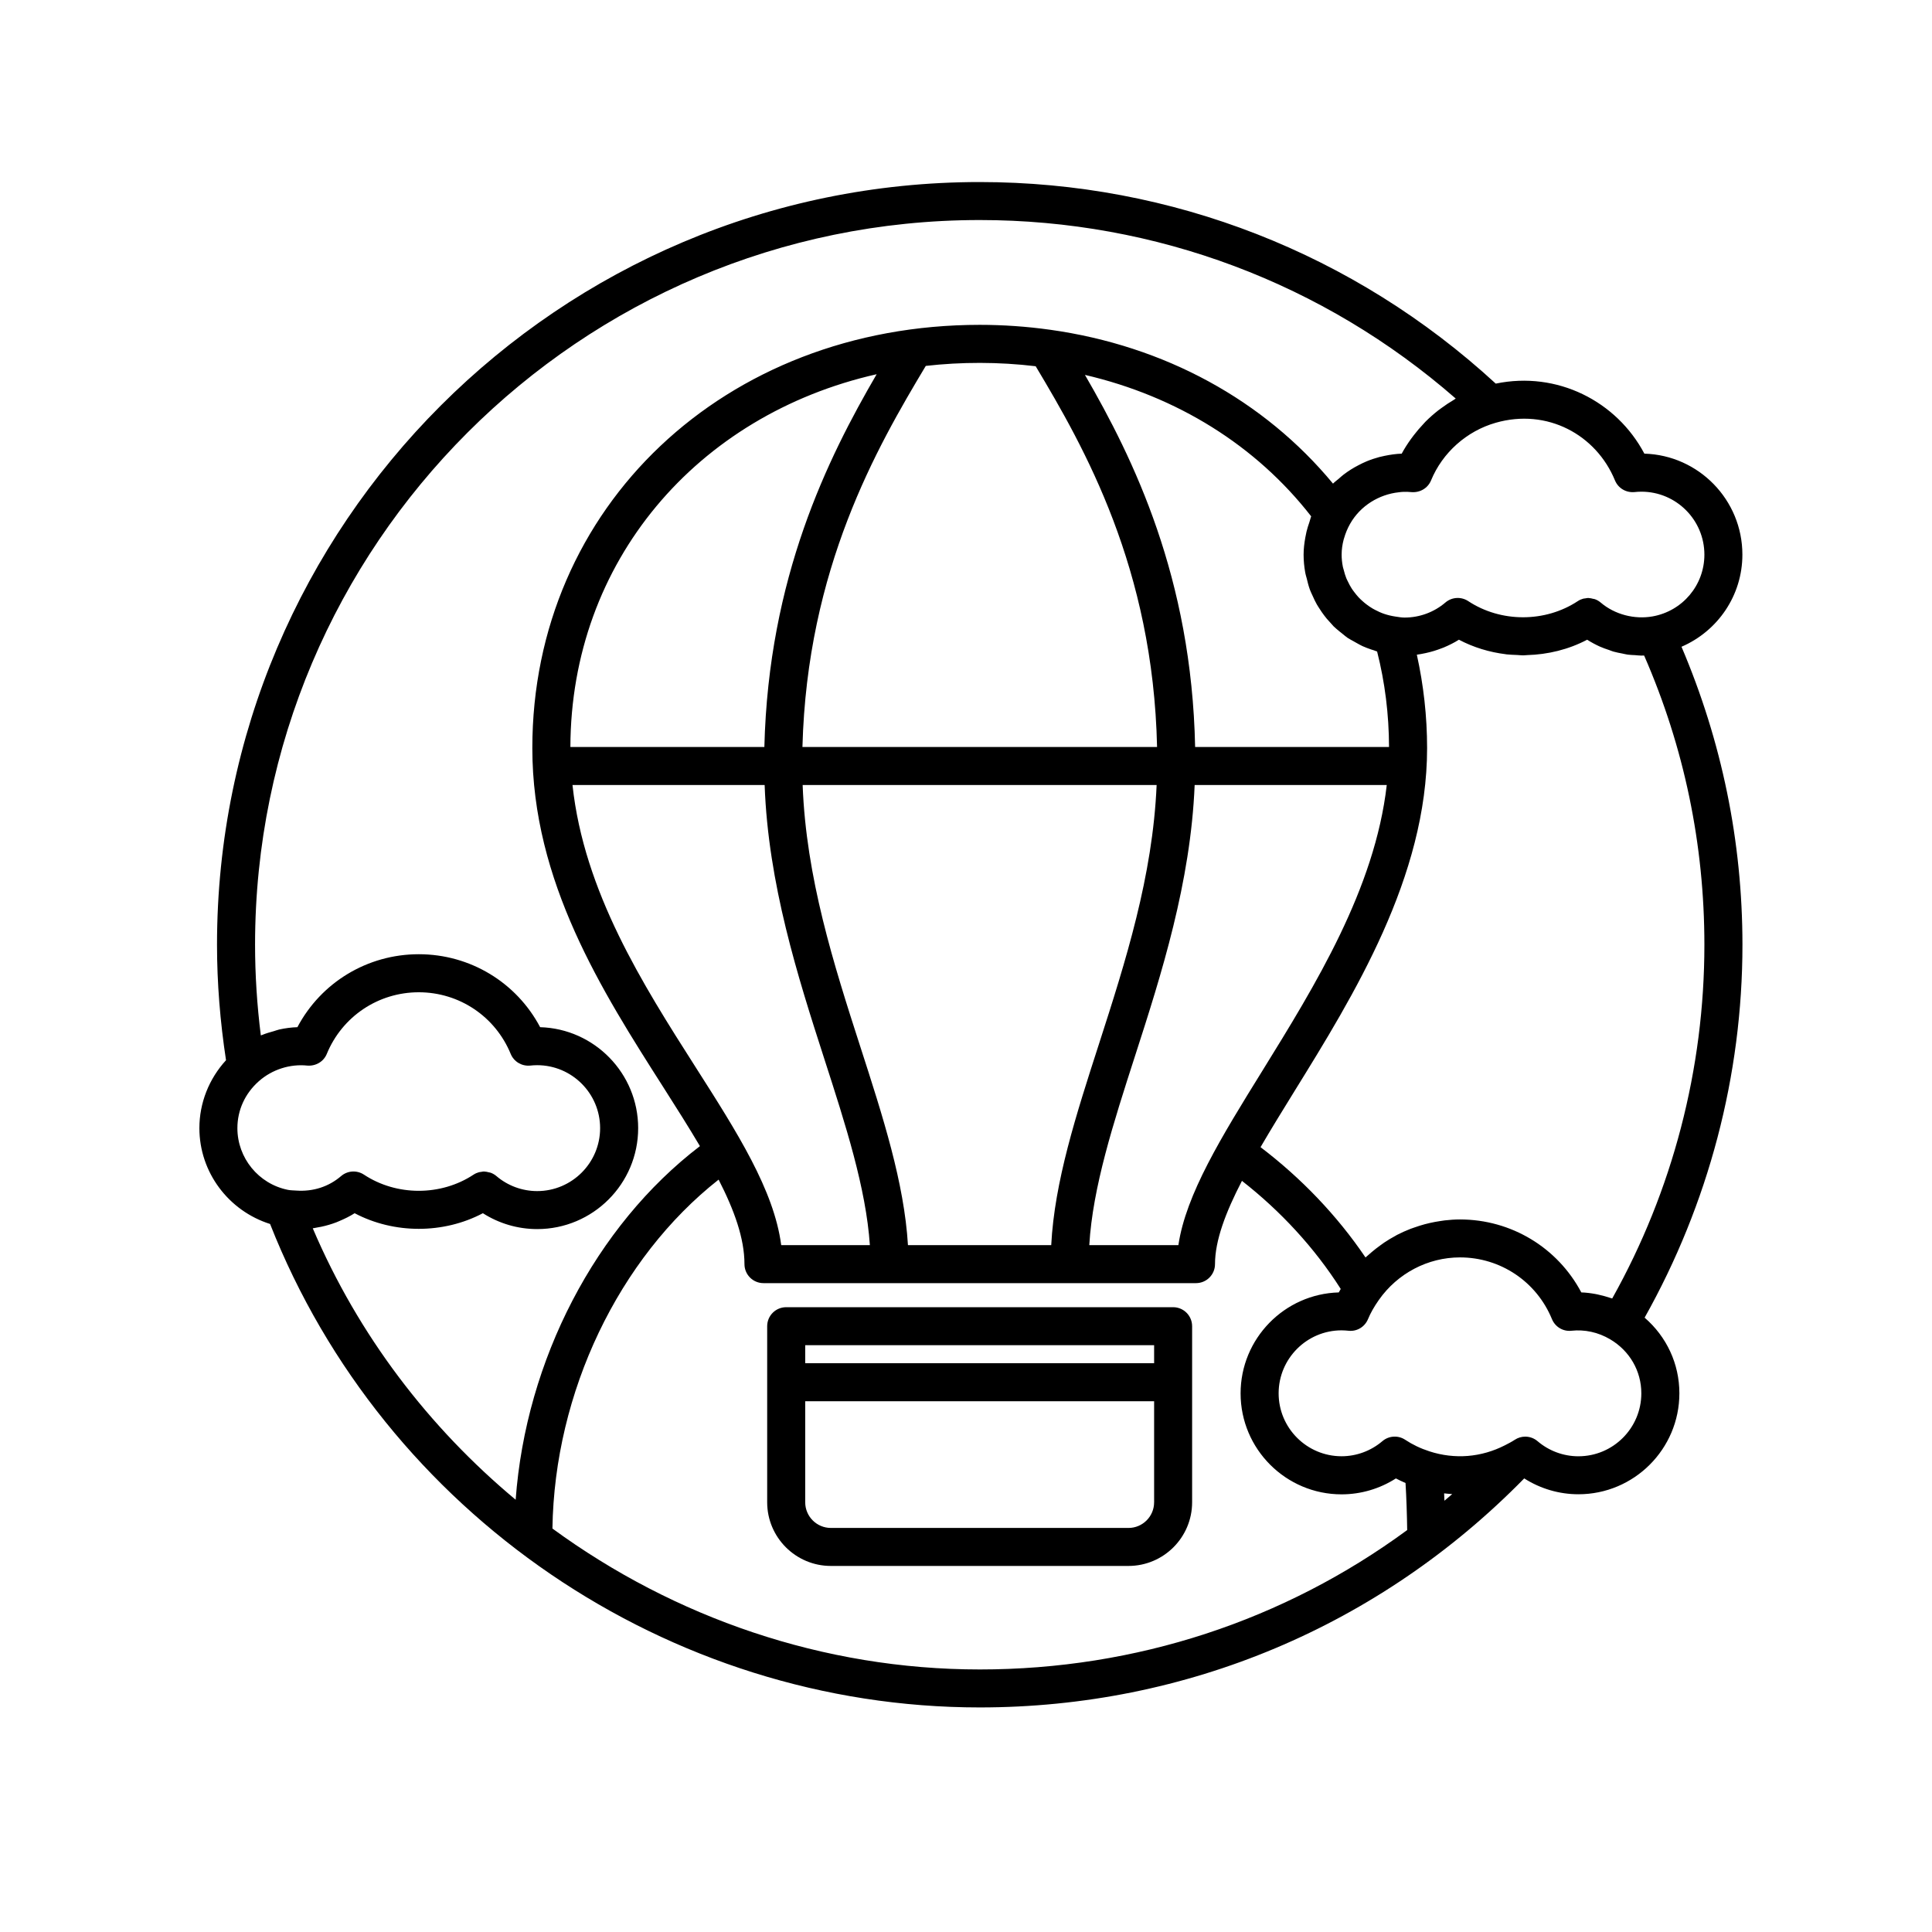 <?xml version="1.0" encoding="UTF-8"?>
<!-- Uploaded to: SVG Repo, www.svgrepo.com, Generator: SVG Repo Mixer Tools -->
<svg fill="#000000" width="800px" height="800px" version="1.1" viewBox="144 144 512 512" xmlns="http://www.w3.org/2000/svg">
 <g>
  <path d="m589.61 315.4c9.602-4.144 16.141-13.578 16.141-24.426 0-14.496-11.582-26.34-25.977-26.754-7.371-13.922-23.113-21.938-39.383-18.559-37.434-34.441-85.875-53.418-136.76-53.418-111.45 0-202.12 90.672-202.12 202.12 0 10.113 0.828 20.395 2.387 30.605-4.516 4.926-7.059 11.34-7.059 17.984 0 11.734 7.742 21.938 18.738 25.414 30.23 76.727 105.46 128.12 188.06 128.12 54.754 0 105.94-21.559 144.3-60.695 4.273 2.727 9.25 4.203 14.363 4.203 14.75 0 26.754-12 26.754-26.754 0-7.84-3.402-15.02-9.211-20.051 16.914-30.117 25.926-64.156 25.926-98.828-0.008-27.387-5.484-53.91-16.152-78.965zm-18.988 172.52c-0.875-0.297-1.762-0.535-2.648-0.734-0.371-0.086-0.734-0.188-1.113-0.25-1.258-0.23-2.523-0.395-3.797-0.434-6.277-11.855-18.547-19.336-32.164-19.336-1.352 0-2.68 0.102-4.004 0.246-0.414 0.047-0.82 0.121-1.23 0.18-0.922 0.137-1.832 0.301-2.734 0.508-0.449 0.105-0.898 0.211-1.34 0.328-0.91 0.246-1.797 0.527-2.684 0.84-0.367 0.133-0.742 0.246-1.109 0.387-1.223 0.48-2.422 1.008-3.594 1.617-0.117 0.066-0.23 0.137-0.344 0.203-1.047 0.559-2.066 1.176-3.055 1.832-0.344 0.23-0.676 0.48-1.008 0.727-0.754 0.539-1.496 1.117-2.211 1.719-0.336 0.289-0.676 0.57-1.004 0.871-0.23 0.211-0.484 0.398-0.711 0.613-7.578-11.191-17.105-21.09-27.816-29.23 2.766-4.734 5.805-9.684 9.004-14.852 15.652-25.297 35.137-56.781 35.137-90.898 0-8.41-0.938-16.703-2.719-24.758 0.75-0.098 1.492-0.25 2.227-0.402 0.09-0.02 0.176-0.039 0.273-0.059 1.359-0.301 2.68-0.699 3.977-1.203 0.215-0.086 0.434-0.152 0.645-0.242 1.387-0.586 2.746-1.25 4.027-2.066 3.863 2.039 8.086 3.316 12.41 3.848 0.059 0.012 0.117 0.023 0.176 0.035 0.945 0.105 1.898 0.125 2.852 0.168 0.52 0.02 1.031 0.098 1.559 0.098 0.344 0 0.691-0.055 1.031-0.066 5.535-0.152 11.039-1.48 15.961-4.082 1.078 0.691 2.207 1.293 3.359 1.82 0.801 0.363 1.637 0.637 2.465 0.918 0.371 0.125 0.734 0.297 1.113 0.402 0.77 0.227 1.57 0.359 2.363 0.52 0.488 0.098 0.957 0.223 1.449 0.293 0.641 0.09 1.293 0.102 1.949 0.137 0.562 0.039 1.125 0.121 1.691 0.121 0.141 0 0.297-0.02 0.441-0.023 0.09 0 0.176 0.02 0.273 0.016 10.602 24.27 15.965 50.039 15.965 76.648 0 32.859-8.434 65.168-24.43 93.73-0.215-0.082-0.426-0.113-0.633-0.188zm-242.32-61.176c-13.961-21.891-29.539-46.41-32.586-74.703h50.922c0.934 26.152 8.762 50.719 15.801 72.535 5.672 17.566 11.059 34.266 12.086 49.398h-23.496c-1.91-14.578-11.637-29.844-22.727-47.23zm162.7-144.36c-0.297 0.836-0.562 1.684-0.77 2.535-0.121 0.52-0.227 1.031-0.316 1.562-0.266 1.484-0.449 2.988-0.449 4.508 0 1.598 0.152 3.16 0.422 4.684 0.031 0.168 0.07 0.328 0.105 0.504 0.074 0.371 0.207 0.727 0.297 1.094 0.23 0.957 0.465 1.918 0.789 2.836 0.109 0.324 0.258 0.637 0.387 0.953 0.133 0.324 0.293 0.629 0.438 0.945 0.336 0.75 0.68 1.5 1.09 2.211 0.242 0.422 0.523 0.82 0.785 1.234 0.172 0.266 0.332 0.527 0.516 0.785 0.414 0.586 0.836 1.152 1.293 1.707 0.316 0.379 0.648 0.734 0.988 1.098 0.137 0.152 0.273 0.316 0.418 0.465 0.145 0.156 0.277 0.328 0.43 0.484 0.441 0.43 0.922 0.812 1.391 1.215 0.336 0.293 0.691 0.57 1.047 0.84 0.434 0.332 0.828 0.707 1.281 1.008 0.469 0.324 0.996 0.555 1.484 0.848 0.352 0.207 0.707 0.414 1.074 0.605 0.465 0.242 0.906 0.516 1.387 0.73 0.742 0.344 1.516 0.609 2.293 0.887 0.215 0.074 0.441 0.133 0.66 0.207 0.012 0 0.016 0.004 0.023 0.004 0.301 0.098 0.574 0.242 0.883 0.324 2.082 8.184 3.133 16.68 3.16 25.305h-51.387c-0.934-44.883-16.289-76.332-29.199-98.609 24.434 5.688 45.367 18.73 59.957 37.488-0.203 0.492-0.297 1.039-0.477 1.543zm-40.367 59.574h-93.98c1.254-47.352 19.715-79.352 32.688-100.99 9.371-1.066 19.316-1.09 29.125 0.09 12.93 21.605 31.117 53.508 32.168 100.9zm-104.07 0h-51.406c0.137-49.117 33.5-87.996 81.164-98.785-12.996 22.328-28.648 53.871-29.758 98.785zm25.457 79.523c-7.129-22.098-14.398-44.914-15.312-69.441h93.809c-1.039 24.223-8.23 46.773-15.281 68.625-6.051 18.742-11.793 36.52-12.652 53.309h-37.969c-0.988-16.551-6.641-34.059-12.594-52.492zm72.801 2.277c6.969-21.582 14.711-45.867 15.773-71.719h50.91c-3.164 27.508-18.914 53.02-33.016 75.816-10.762 17.383-20.211 32.66-22.203 46.113h-23.613c0.898-15.344 6.379-32.32 12.148-50.211zm127.16-152.45c0.848 2.062 2.906 3.293 5.164 3.098 0.609-0.066 1.23-0.105 1.855-0.105 9.195 0 16.68 7.481 16.68 16.688 0 8.07-5.777 14.953-13.75 16.367-4.746 0.836-9.969-0.465-13.742-3.684-0.453-0.383-0.957-0.672-1.492-0.871-0.16-0.066-0.332-0.07-0.508-0.109-0.379-0.105-0.75-0.191-1.148-0.203-0.047 0-0.09-0.023-0.133-0.023-0.266 0-0.527 0.074-0.789 0.109-0.191 0.035-0.383 0.031-0.57 0.086-0.492 0.137-0.973 0.344-1.414 0.641-8.641 5.707-20.398 5.707-29.039 0-1.875-1.238-4.348-1.09-6.051 0.371-3.012 2.574-6.852 3.988-10.812 3.988-0.781 0-1.535-0.125-2.469-0.273-1.027-0.152-2.016-0.395-2.969-0.715-0.004-0.004-0.004-0.004-0.012-0.004-0.828-0.281-1.602-0.645-2.359-1.039-0.215-0.117-0.434-0.227-0.641-0.348-0.57-0.328-1.109-0.707-1.629-1.098-0.363-0.277-0.719-0.562-1.055-0.871-0.367-0.324-0.719-0.66-1.055-1.012-0.414-0.449-0.801-0.926-1.164-1.41-0.227-0.309-0.465-0.605-0.664-0.926-0.383-0.59-0.707-1.215-1.008-1.848-0.137-0.297-0.301-0.574-0.422-0.883-0.289-0.707-0.492-1.445-0.684-2.195-0.07-0.281-0.172-0.543-0.23-0.832-0.207-1.047-0.324-2.121-0.324-3.223 0-1.355 0.191-2.695 0.543-4.019 0.031-0.109 0.074-0.223 0.105-0.336 0.371-1.289 0.887-2.562 1.594-3.809 2.711-4.793 7.699-7.812 12.93-8.363 0.363-0.035 0.727-0.105 1.094-0.105 0.75-0.031 1.508-0.016 2.258 0.066 2.254 0.172 4.316-1.043 5.168-3.094 3.031-7.367 9.43-13.078 17.125-15.281 13.664-3.918 26.645 3.168 31.617 15.266zm-365.07 171.66c0-4.766 2.016-9.18 5.672-12.426 3.586-3.18 8.379-4.625 12.852-4.152 2.242 0.176 4.324-1.039 5.168-3.098 4.082-9.926 13.648-16.332 24.371-16.332 10.727 0 20.285 6.41 24.363 16.332 0.848 2.062 2.926 3.301 5.164 3.098 0.609-0.066 1.23-0.105 1.855-0.105 9.195 0 16.68 7.481 16.68 16.688 0 9.195-7.481 16.676-16.68 16.676-3.965 0-7.805-1.414-10.812-3.988-0.453-0.383-0.953-0.664-1.484-0.867-0.176-0.07-0.367-0.082-0.551-0.125-0.363-0.098-0.727-0.18-1.102-0.191-0.047 0-0.09-0.023-0.137-0.023-0.277 0-0.539 0.074-0.816 0.117-0.18 0.031-0.363 0.031-0.539 0.082-0.5 0.137-0.973 0.344-1.422 0.641-8.641 5.707-20.398 5.707-29.039 0-1.875-1.238-4.348-1.09-6.051 0.371-3.293 2.828-7.426 4.172-11.945 3.844-0.715-0.055-1.41-0.039-2.152-0.188h-0.012c-7.754-1.566-13.383-8.43-13.383-16.352zm19.977 26.543c0.406-0.051 0.805-0.152 1.211-0.223 0.348-0.059 0.699-0.109 1.043-0.188 1.367-0.293 2.711-0.684 4.016-1.184 0.293-0.105 0.57-0.242 0.855-0.363 1.371-0.578 2.711-1.234 3.969-2.039 10.445 5.516 23.531 5.527 33.988 0 4.273 2.731 9.27 4.207 14.391 4.207 14.758 0 26.758-12 26.758-26.754 0-14.496-11.582-26.34-25.977-26.754-6.273-11.855-18.539-19.336-32.164-19.336-13.617 0-25.891 7.481-32.168 19.336-1.617 0.051-3.219 0.266-4.785 0.609-0.488 0.105-0.945 0.297-1.422 0.434-1.066 0.297-2.125 0.594-3.148 1.023-0.105 0.051-0.23 0.066-0.336 0.109-1.012-8.039-1.527-16.086-1.527-24.027 0-105.89 86.156-192.05 192.05-192.05 46.637 0 91.133 16.742 126.14 47.309-0.215 0.121-0.406 0.289-0.621 0.414-1.062 0.625-2.09 1.305-3.078 2.035-0.301 0.223-0.605 0.43-0.898 0.656-1.199 0.941-2.348 1.949-3.422 3.027-0.211 0.211-0.398 0.438-0.598 0.656-0.875 0.922-1.699 1.891-2.469 2.891-0.262 0.336-0.52 0.672-0.762 1.012-0.898 1.254-1.742 2.551-2.469 3.91-1.535 0.047-3.043 0.277-4.519 0.578-0.484 0.102-0.953 0.203-1.422 0.324-1.145 0.309-2.258 0.676-3.344 1.129-0.734 0.301-1.43 0.648-2.133 1.012-0.707 0.367-1.395 0.746-2.066 1.176-0.672 0.422-1.309 0.867-1.941 1.352-0.43 0.328-0.832 0.699-1.238 1.055-0.516 0.441-1.066 0.832-1.543 1.316-18.254-22.062-44.562-36.527-75.012-40.785h-0.016c-6.168-0.863-12.426-1.293-18.59-1.293-67.598 0-118.57 48.219-118.57 112.17 0 35.422 18.453 64.363 34.738 89.898 3.461 5.426 6.731 10.602 9.68 15.582-27.668 21.141-46.117 56.699-48.836 93.707-22.98-19.152-41.688-43.574-53.77-71.934zm176.75 116.91c-41.473 0-80.938-13.73-113.24-37.344 0.543-36.117 17.543-71.602 44.039-92.469 4.16 8.117 6.852 15.586 6.852 22.395 0 2.785 2.254 5.039 5.039 5.039h114.62c2.785 0 5.039-2.254 5.039-5.039 0-6.281 2.832-13.738 7.141-22.066 10.207 7.977 19.211 17.684 26.18 28.648-0.176 0.312-0.352 0.609-0.523 0.918-14.41 0.395-26.016 12.246-26.016 26.758 0 14.75 12 26.754 26.758 26.754 5.125 0 10.121-1.48 14.395-4.219 0.832 0.434 1.684 0.836 2.555 1.211 0.23 3.691 0.395 8.781 0.441 12.473-32.656 24-71.898 36.941-113.28 36.941zm123.15-44.715c-0.023-0.656-0.055-1.309-0.082-1.953 0.715 0.086 1.426 0.145 2.144 0.191-0.684 0.594-1.367 1.184-2.062 1.762zm35.504-11.777c-3.961 0-7.805-1.422-10.816-3.996-0.938-0.801-2.102-1.211-3.269-1.211-0.969 0-1.941 0.277-2.785 0.84-0.82 0.539-1.703 0.992-2.586 1.445-3.129 1.598-6.449 2.551-9.836 2.828-1.688 0.137-3.394 0.105-5.106-0.098-1.707-0.203-3.41-0.574-5.098-1.125-2.336-0.754-4.492-1.789-6.402-3.055-1.867-1.246-4.344-1.094-6.055 0.367-3.019 2.574-6.856 3.996-10.812 3.996-9.195 0-16.68-7.477-16.68-16.676 0-9.199 7.481-16.691 16.68-16.691 0.609 0 1.219 0.047 1.812 0.105 2.266 0.258 4.348-1.023 5.199-3.094 0.656-1.582 1.582-3.234 2.852-5.043 4.953-7.07 13-11.297 21.52-11.297 10.723 0 20.285 6.414 24.363 16.34 0.852 2.07 2.949 3.352 5.199 3.094 3.438-0.363 7.027 0.363 10.262 2.289 5.152 3.055 8.23 8.398 8.23 14.293 0.004 9.211-7.477 16.688-16.672 16.688z"/>
  <path d="m454.89 490.42h-102.54c-2.785 0-5.039 2.254-5.039 5.039v46.66c0 9.305 7.566 16.871 16.871 16.871h78.875c9.301 0 16.867-7.566 16.867-16.871v-46.66c0-2.781-2.254-5.039-5.039-5.039zm-97.5 10.074h92.465v4.777h-92.465zm92.461 41.633c0 3.742-3.043 6.797-6.793 6.797l-78.871-0.004c-3.742 0-6.797-3.047-6.797-6.797v-26.773h92.465v26.777z"/>
 </g>
</svg>